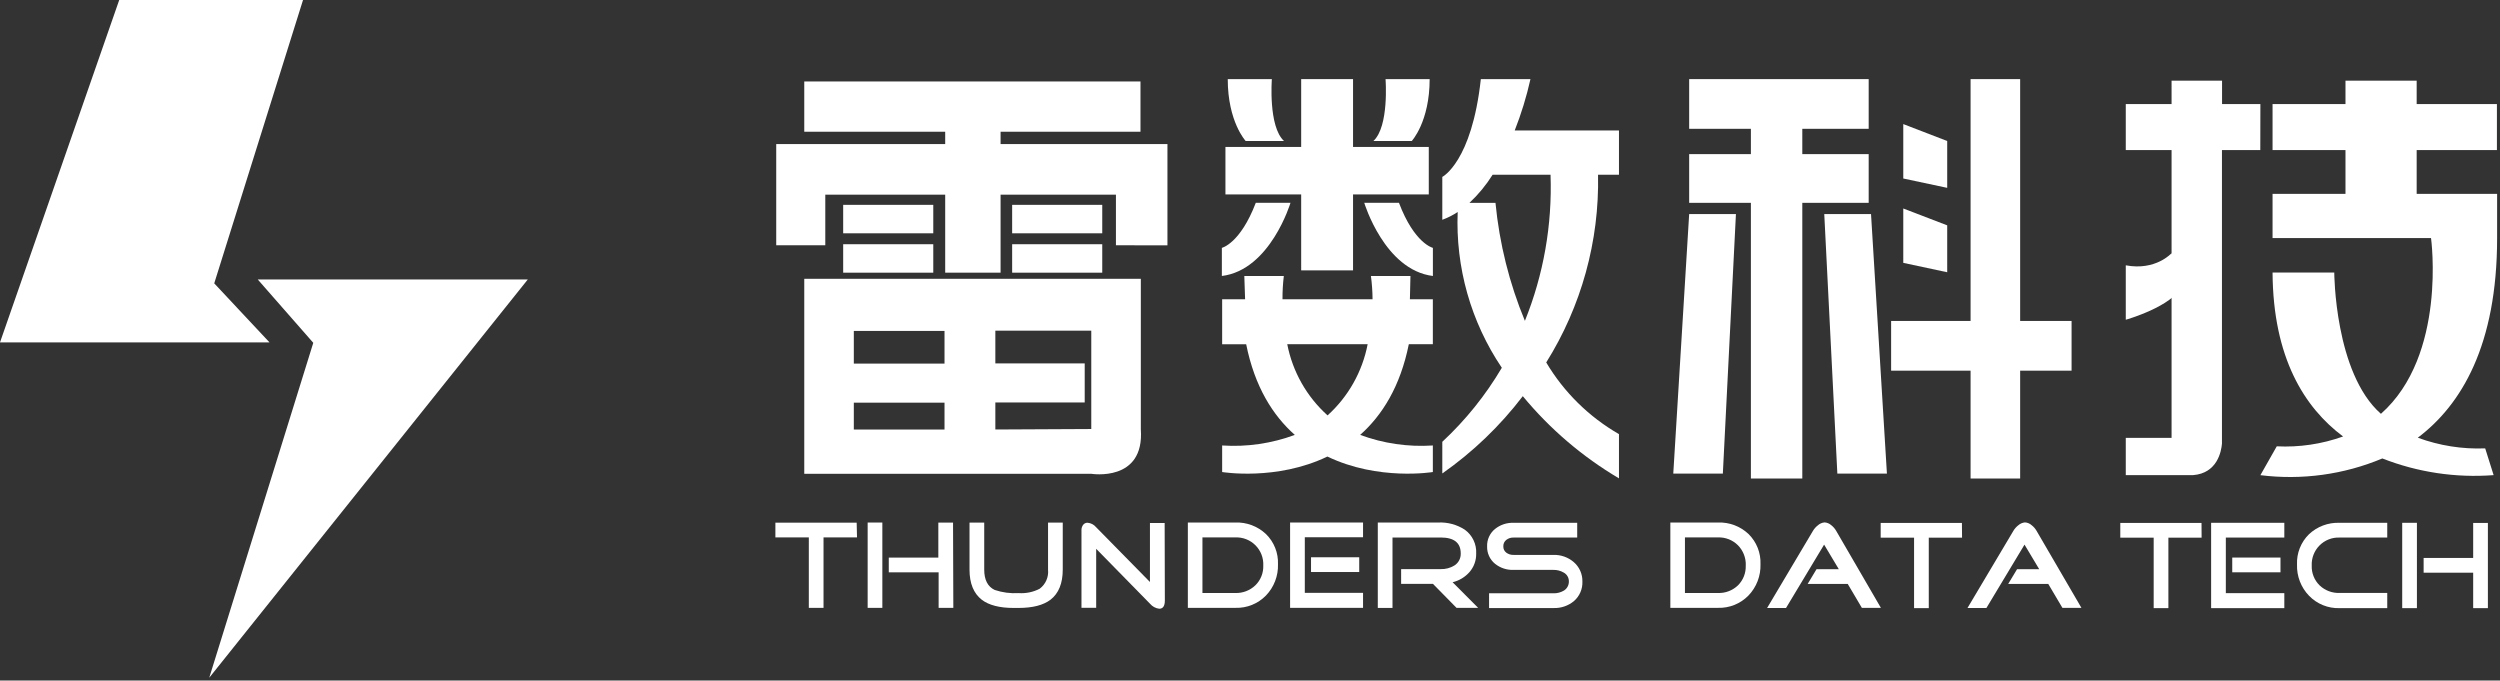 <?xml version="1.0" encoding="UTF-8"?>
<svg width="180px" height="49px" viewBox="0 0 180 49" version="1.1" xmlns="http://www.w3.org/2000/svg" xmlns:xlink="http://www.w3.org/1999/xlink">
    <rect x="0" y="0" width="180" height="49" fill="#333333" stroke="none"/>
    <!-- Generator: Sketch 55.2 (78181) - https://sketchapp.com -->
    <title>logo</title>
    <desc>Created with Sketch.</desc>
    <g id="首页" stroke="none" stroke-width="1" fill="none" fill-rule="evenodd">
        <g transform="translate(-241, -6027)" fill="#FFFFFF" id="bottom">
            <g transform="translate(1, 5927)">
                <g id="编组-13" transform="translate(240, 100)">
                    <g id="logo">
                        <g transform="translate(55, 5)" fill-rule="nonzero">
                            <polygon id="路径" points="29.056 5.371 28.88 5.371 25.347 5.371 17.042 5.371 17.042 4.483 27.115 4.483 27.115 0.866 2.907 0.866 2.907 4.483 13.054 4.483 13.054 5.371 4.421 5.371 0.888 5.371 0.888 9.017 0.888 12.659 4.421 12.659 4.421 9.017 13.054 9.017 13.054 14.634 17.042 14.634 17.042 9.017 25.347 9.017 25.347 12.659 29.056 12.666 29.056 9.02 29.056 9.017"></polygon>
                            <rect id="矩形" x="5.709" y="9.749" width="6.487" height="2.049"></rect>
                            <rect id="矩形" x="5.709" y="12.584" width="6.487" height="2.049"></rect>
                            <rect id="矩形" x="17.875" y="9.749" width="6.487" height="2.049"></rect>
                            <rect id="矩形" x="17.875" y="12.584" width="6.487" height="2.049"></rect>
                            <path d="M27.14,25.906 L27.14,15.073 L2.907,15.073 L2.907,29.113 L23.572,29.113 C23.572,29.113 27.415,29.74 27.14,25.906 Z M6.475,18.828 L13.005,18.828 L13.005,21.181 L6.475,21.181 L6.475,18.828 Z M6.475,23.992 L13.005,23.992 L13.005,25.924 L6.475,25.924 L6.475,23.992 Z M16.665,25.924 L16.665,23.978 L23.099,23.978 L23.099,21.164 L16.665,21.164 L16.665,18.81 L23.572,18.81 L23.572,25.889 L16.665,25.924 Z" id="形状"></path>
                            <polygon id="路径" points="47.872 5.58 42.419 5.58 42.419 0.696 38.685 0.696 38.685 5.58 33.232 5.58 33.232 8.999 38.685 8.999 38.685 14.467 42.419 14.467 42.419 8.999 47.872 8.999"></polygon>
                            <path d="M47.935,0.696 L44.759,0.696 C44.759,0.696 45.027,4.104 43.884,5.152 L46.647,5.152 C46.647,5.152 47.935,3.768 47.935,0.696 Z" id="路径"></path>
                            <path d="M33.398,0.696 L36.574,0.696 C36.574,0.696 36.306,4.104 37.449,5.152 L34.689,5.152 C34.689,5.152 33.398,3.768 33.398,0.696 Z" id="路径"></path>
                            <path d="M45.726,9.604 L43.227,9.604 C43.227,9.604 44.681,14.439 48.168,14.871 L48.168,12.846 C48.168,12.846 46.838,12.542 45.726,9.604 Z" id="路径"></path>
                            <path d="M35.416,9.604 L37.915,9.604 C37.915,9.604 36.465,14.439 32.974,14.871 L32.974,12.846 C32.974,12.846 34.294,12.542 35.416,9.604 Z" id="路径"></path>
                            <path d="M46.435,19.783 L48.165,19.783 L48.165,16.545 L46.513,16.545 L46.552,14.874 L43.707,14.874 C43.781,15.428 43.82,15.986 43.824,16.545 L37.34,16.545 C37.336,15.987 37.368,15.429 37.435,14.874 L34.591,14.874 L34.647,16.545 L32.995,16.545 L32.995,19.787 L34.725,19.787 C35.339,22.848 36.652,24.919 38.226,26.313 C36.555,26.933 34.773,27.192 32.995,27.074 L32.995,28.986 C32.995,28.986 36.902,29.64 40.573,27.871 C44.24,29.64 48.165,28.986 48.165,28.986 L48.165,27.074 C46.386,27.192 44.603,26.932 42.931,26.313 C44.505,24.915 45.818,22.845 46.435,19.783 Z M37.682,19.783 L43.471,19.783 C43.09,21.761 42.076,23.561 40.584,24.908 C39.086,23.562 38.067,21.763 37.682,19.783 L37.682,19.783 Z" id="形状"></path>
                            <path d="M61.566,7.58 L61.566,4.394 L54.059,4.394 C54.532,3.194 54.911,1.959 55.192,0.699 L51.62,0.699 C50.967,6.674 48.846,7.736 48.846,7.736 L48.846,10.825 C49.243,10.679 49.622,10.486 49.975,10.252 L49.954,10.252 C49.788,14.239 50.901,18.174 53.131,21.479 C51.967,23.454 50.523,25.249 48.846,26.809 L48.846,29.088 C51.051,27.543 53.006,25.667 54.641,23.524 C56.591,25.884 58.934,27.886 61.566,29.442 L61.566,26.257 C59.407,25.017 57.603,23.24 56.328,21.097 C58.861,17.053 60.157,12.354 60.059,7.58 L61.566,7.58 Z M54.793,18.102 C53.67,15.392 52.957,12.529 52.675,9.608 L50.798,9.608 C51.439,9.008 52,8.328 52.467,7.583 L56.639,7.583 C56.767,11.181 56.138,14.765 54.793,18.102 L54.793,18.102 Z" id="形状"></path>
                            <polygon id="路径" points="79.545 4.274 79.545 0.696 74.766 0.696 71.064 0.696 66.62 0.696 66.62 4.274 71.064 4.274 71.064 6.097 66.62 6.097 66.62 9.604 71.064 9.604 71.064 29.453 74.766 29.453 74.766 9.604 79.545 9.604 79.545 6.097 74.766 6.097 74.766 4.274"></polygon>
                            <polygon id="路径" points="79.714 10.415 80.858 29.099 77.289 29.099 76.347 10.415"></polygon>
                            <polygon id="路径" points="66.62 10.415 65.476 29.099 69.045 29.099 69.987 10.415"></polygon>
                            <polygon id="路径" points="94.153 18.109 90.451 18.109 90.451 0.696 86.882 0.696 86.882 18.109 81.161 18.109 81.161 21.688 86.882 21.688 86.882 29.453 90.451 29.453 90.451 21.688 94.153 21.688"></polygon>
                            <polygon id="路径" points="82.036 10.011 85.199 11.225 85.199 14.602 82.036 13.926"></polygon>
                            <polygon id="路径" points="82.036 3.934 85.199 5.152 85.199 8.525 82.036 7.852"></polygon>
                            <path d="M107.748,2.494 L104.988,2.494 L104.988,0.806 L101.353,0.806 L101.353,2.494 L98.056,2.494 L98.056,5.803 L101.353,5.803 L101.353,26.526 L98.056,26.526 L98.056,29.209 L102.902,29.209 L102.902,29.209 C104.649,29.074 104.935,27.492 104.981,26.947 L104.981,26.947 L104.981,5.803 L107.741,5.803 L107.748,2.494 Z" id="路径"></path>
                            <path d="M124.778,5.803 L124.778,2.494 L119,2.494 L119,0.806 L113.875,0.806 L113.875,2.494 L108.624,2.494 L108.624,5.803 L113.875,5.803 L113.875,8.957 L108.624,8.957 L108.624,12.142 L120.034,12.142 C120.034,12.142 121.195,20.58 116.427,24.795 C113.085,21.857 113.067,14.623 113.067,14.623 L108.624,14.623 C108.662,20.757 110.911,24.342 113.702,26.427 C112.172,26.975 110.55,27.216 108.927,27.135 L107.748,29.212 C110.73,29.585 113.757,29.17 116.529,28.009 C119.076,29.008 121.815,29.418 124.541,29.209 L123.934,27.283 C122.282,27.348 120.633,27.087 119.081,26.515 C122.222,24.147 124.792,19.854 124.792,12.146 L124.792,8.96 L119,8.96 L119,5.803 L124.778,5.803 Z" id="路径"></path>
                            <path d="M98.056,14.103 L98.056,18.021 C98.056,18.021 101.42,17.076 102.094,15.589 L101.353,13.229 C101.353,13.229 100.209,14.51 98.056,14.103 Z" id="路径"></path>
                            <polygon id="路径" points="6.705 33.693 4.294 33.693 4.294 38.765 3.235 38.765 3.235 33.693 0.828 33.693 0.828 32.631 6.68 32.631"></polygon>
                            <path d="M8.529,38.765 L7.471,38.765 L7.471,32.621 L8.529,32.621 L8.529,38.765 Z M13.64,38.765 L12.581,38.765 L12.581,36.209 L8.992,36.209 L8.992,35.148 L12.56,35.148 L12.56,32.628 L13.619,32.628 L13.64,38.765 Z" id="形状"></path>
                            <path d="M21.518,36.011 C21.518,37.002 21.224,37.725 20.635,38.181 C20.12,38.573 19.354,38.77 18.338,38.772 L17.985,38.772 C16.968,38.772 16.202,38.575 15.687,38.181 C15.101,37.724 14.805,37.002 14.805,36.011 L14.805,32.628 L15.864,32.628 L15.864,36.011 C15.864,36.747 16.114,37.239 16.619,37.477 C17.174,37.663 17.76,37.74 18.345,37.703 C18.869,37.74 19.393,37.631 19.859,37.388 C20.287,37.067 20.514,36.544 20.459,36.011 L20.459,32.628 L21.518,32.628 L21.518,36.011 Z" id="路径"></path>
                            <path d="M28.869,38.234 C28.869,38.63 28.735,38.829 28.467,38.829 C28.21,38.8 27.974,38.673 27.807,38.475 L23.925,34.514 L23.925,38.761 L22.866,38.761 L22.866,33.151 C22.867,33.025 22.906,32.901 22.979,32.798 C23.055,32.691 23.18,32.631 23.311,32.638 C23.545,32.659 23.763,32.772 23.914,32.953 L27.796,36.903 L27.796,32.656 L28.855,32.656 L28.869,38.234 Z" id="路径"></path>
                            <path d="M37.015,35.625 C37.041,36.462 36.73,37.274 36.151,37.876 C35.574,38.469 34.777,38.791 33.952,38.765 L30.525,38.765 L30.525,32.621 L33.941,32.621 C34.757,32.59 35.551,32.889 36.147,33.449 C36.731,34.018 37.046,34.809 37.015,35.625 Z M35.956,35.717 C35.981,35.176 35.778,34.649 35.397,34.265 C35.016,33.88 34.492,33.673 33.952,33.693 L31.576,33.693 L31.576,37.696 L33.941,37.696 C34.475,37.714 34.994,37.516 35.381,37.147 C35.766,36.774 35.975,36.254 35.956,35.717 Z" id="形状"></path>
                            <path d="M43.139,38.765 L37.887,38.765 L37.887,32.621 L43.139,32.621 L43.139,33.682 L38.946,33.682 L38.946,37.685 L43.139,37.685 L43.139,38.765 Z M42.864,36.185 L39.394,36.185 L39.394,35.123 L42.864,35.123 L42.864,36.185 Z" id="形状"></path>
                            <path d="M51.426,38.765 L49.869,38.765 L48.172,37.038 L45.881,37.038 L45.881,35.976 L48.729,35.976 C49.077,35.988 49.421,35.897 49.718,35.714 C50.013,35.527 50.186,35.197 50.173,34.847 C50.173,34.082 49.692,33.7 48.729,33.7 L45.26,33.7 L45.26,38.772 L44.201,38.772 L44.201,32.621 L48.56,32.621 C49.231,32.59 49.894,32.769 50.459,33.134 C51.011,33.528 51.322,34.179 51.285,34.857 C51.296,35.347 51.123,35.823 50.801,36.192 C50.48,36.554 50.057,36.808 49.587,36.921 L51.426,38.765 Z" id="路径"></path>
                            <path d="M58.933,36.868 C58.955,37.409 58.729,37.931 58.319,38.283 C57.906,38.622 57.384,38.799 56.851,38.779 L52.213,38.779 L52.213,37.717 L56.851,37.717 C57.116,37.724 57.378,37.655 57.606,37.519 C57.831,37.377 57.965,37.127 57.959,36.861 C57.963,36.595 57.819,36.349 57.585,36.224 C57.358,36.091 57.099,36.025 56.836,36.032 L53.971,36.032 C53.49,36.049 53.02,35.894 52.644,35.594 C52.267,35.286 52.056,34.82 52.072,34.334 C52.057,33.85 52.269,33.388 52.644,33.084 C53.019,32.783 53.49,32.626 53.971,32.642 L58.559,32.642 L58.559,33.704 L53.971,33.704 C53.783,33.698 53.6,33.759 53.452,33.873 C53.311,33.984 53.233,34.155 53.24,34.334 C53.231,34.512 53.31,34.683 53.452,34.79 C53.601,34.902 53.784,34.959 53.971,34.953 L56.836,34.953 C57.373,34.935 57.896,35.118 58.305,35.466 C58.714,35.815 58.944,36.33 58.933,36.868 Z" id="路径"></path>
                            <path d="M71.755,35.625 C71.781,36.462 71.47,37.274 70.891,37.876 C70.314,38.469 69.516,38.791 68.692,38.765 L65.265,38.765 L65.265,32.621 L68.692,32.621 C69.507,32.589 70.3,32.888 70.894,33.449 C71.475,34.02 71.788,34.81 71.755,35.625 Z M70.696,35.717 C70.717,35.174 70.512,34.646 70.132,34.259 C69.752,33.88 69.232,33.675 68.695,33.693 L66.316,33.693 L66.316,37.696 L68.695,37.696 C69.228,37.714 69.746,37.516 70.132,37.147 C70.511,36.771 70.715,36.252 70.693,35.717 L70.696,35.717 Z" id="形状"></path>
                            <path d="M80.424,38.765 L79.054,38.765 L78.038,37.045 L75.151,37.045 L75.789,35.983 L77.395,35.983 L76.336,34.213 L73.594,38.775 L72.232,38.775 L75.535,33.219 C75.627,33.065 75.747,32.931 75.888,32.822 C76.021,32.702 76.19,32.629 76.368,32.613 C76.546,32.623 76.715,32.693 76.848,32.812 C76.99,32.922 77.11,33.059 77.201,33.215 L80.424,38.765 Z" id="路径"></path>
                            <path d="M94.862,38.765 L93.493,38.765 L92.476,37.045 L89.589,37.045 L90.228,35.983 L91.824,35.983 L90.765,34.213 L88.022,38.775 L86.66,38.775 L89.964,33.219 C90.055,33.065 90.175,32.931 90.316,32.822 C90.45,32.702 90.618,32.629 90.796,32.613 C90.974,32.623 91.143,32.693 91.276,32.812 C91.419,32.922 91.538,33.059 91.629,33.215 L94.862,38.765 Z" id="路径"></path>
                            <polygon id="路径" points="86.268 33.714 83.872 33.714 83.872 38.786 82.813 38.786 82.813 33.714 80.409 33.714 80.409 32.652 86.258 32.652"></polygon>
                            <polygon id="路径" points="103.516 33.714 101.124 33.714 101.124 38.786 100.065 38.786 100.065 33.714 97.661 33.714 97.661 32.652 103.509 32.652"></polygon>
                            <path d="M109.471,38.786 L104.201,38.786 L104.201,32.642 L109.471,32.642 L109.471,33.704 L105.26,33.704 L105.26,37.707 L109.471,37.707 L109.471,38.786 Z M109.195,36.206 L105.722,36.206 L105.722,35.144 L109.195,35.144 L109.195,36.206 Z" id="形状"></path>
                            <path d="M116.882,38.786 L113.445,38.786 C112.622,38.811 111.827,38.489 111.253,37.898 C110.671,37.296 110.358,36.484 110.385,35.647 C110.351,34.832 110.663,34.041 111.242,33.47 C111.836,32.91 112.63,32.611 113.445,32.642 L116.882,32.642 L116.882,33.704 L113.445,33.704 C112.905,33.684 112.382,33.892 112.002,34.276 C111.622,34.661 111.42,35.187 111.444,35.728 C111.426,36.258 111.631,36.772 112.008,37.144 C112.394,37.512 112.912,37.71 113.445,37.692 L116.882,37.692 L116.882,38.786 Z" id="路径"></path>
                            <path d="M119.018,38.786 L117.959,38.786 L117.959,32.642 L119.018,32.642 L119.018,38.786 Z M124.128,38.786 L123.069,38.786 L123.069,36.234 L119.501,36.234 L119.501,35.172 L123.069,35.172 L123.069,32.652 L124.128,32.652 L124.128,38.786 Z" id="形状"></path>
                        </g>
                        <path d="M8.584,-6.21724894e-14 L21.818,-6.21724894e-14 L15.425,20.401 L19.404,24.652 L-3.69482223e-13,24.652 L8.584,-6.21724894e-14 Z M18.558,20.122 L38,20.122 L38,20.123 L15.065,48.798 L22.556,24.683 L18.558,20.122 Z" id="形状结合"></path>
                    </g>
                </g>
            </g>
        </g>
    </g>
</svg>
